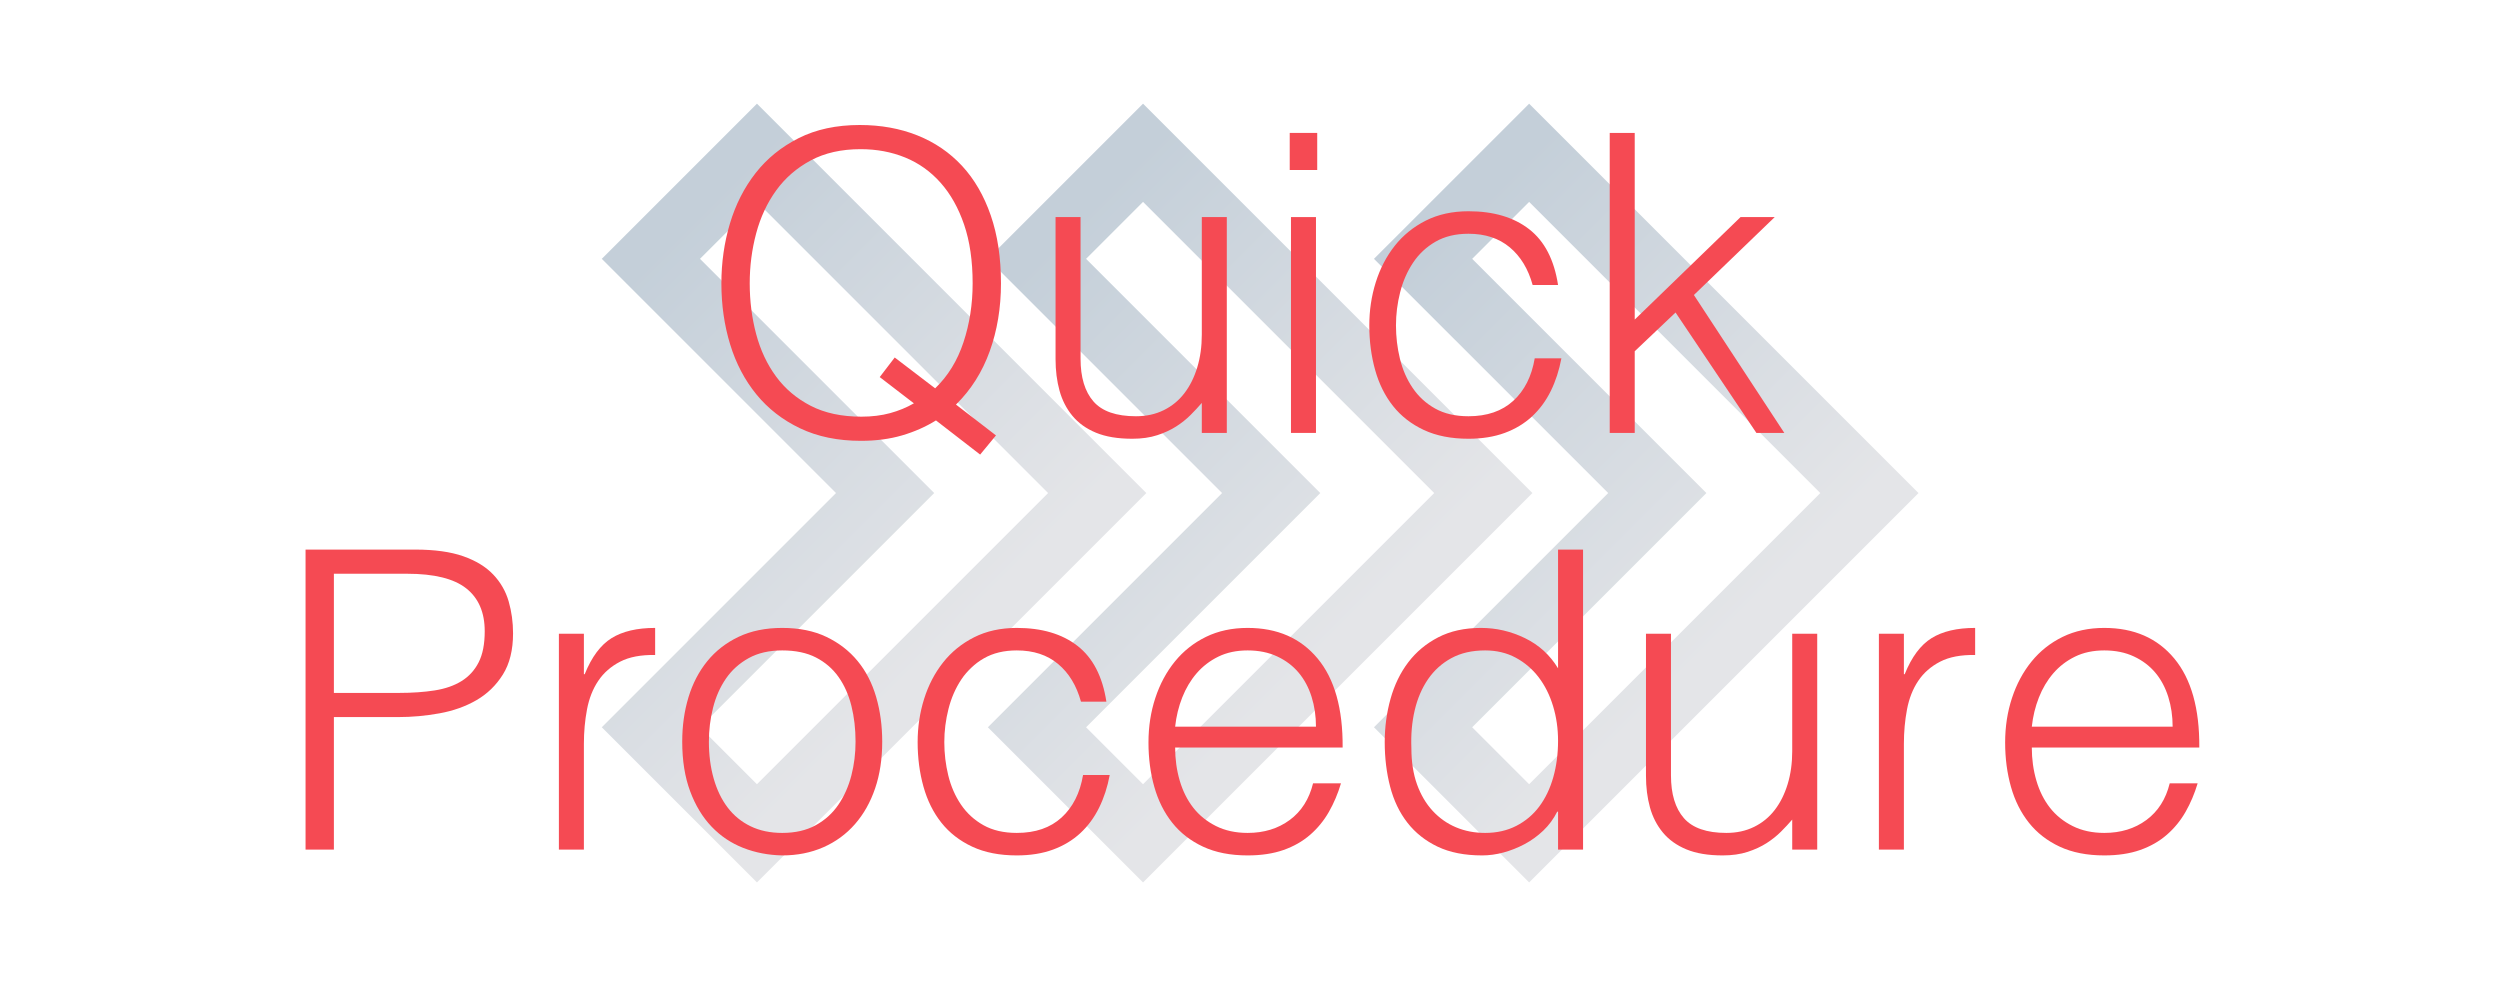 <?xml version="1.0" encoding="UTF-8"?>
<svg width="360px" height="142px" viewBox="0 0 360 142" version="1.1" xmlns="http://www.w3.org/2000/svg" xmlns:xlink="http://www.w3.org/1999/xlink">
    <title>quick procedure</title>
    <defs>
        <linearGradient x1="50%" y1="0%" x2="50%" y2="99.659%" id="linearGradient-1">
            <stop stop-color="#C4CFD9" offset="0%"></stop>
            <stop stop-color="#E4E5E8" offset="100%"></stop>
        </linearGradient>
    </defs>
    <g id="quick-procedure" stroke="none" stroke-width="1" fill="none" fill-rule="evenodd">
        <g id="Group-2" transform="translate(60, 22)" stroke="url(#linearGradient-1)" stroke-width="10">
            <g id="Group" transform="translate(0, 0)">
                <path d="M35.951,14.352 L35.95,62.049 L83.648,62.049 L83.648,83.648 L14.352,83.648 L14.352,14.352 L35.951,14.352 Z" id="Combined-Shape" transform="translate(49, 49) scale(-1, 1) rotate(45) translate(-49, -49)"></path>
                <path d="M91.548,14.352 L91.547,62.049 L139.246,62.049 L139.246,83.648 L69.949,83.648 L69.949,14.352 L91.548,14.352 Z" id="Combined-Shape" transform="translate(104.597, 49) scale(-1, 1) rotate(45) translate(-104.597, -49)"></path>
                <path d="M147.146,14.352 L147.145,62.049 L194.843,62.049 L194.843,83.648 L125.547,83.648 L125.547,14.352 L147.146,14.352 Z" id="Combined-Shape" transform="translate(160.195, 49) scale(-1, 1) rotate(45) translate(-160.195, -49)"></path>
            </g>
        </g>
        <g id="Quick-Procedure" transform="translate(44, 18)" fill="#F54A53" fill-rule="nonzero">
            <path d="M99.42,44.7 L97.14,47.46 L90.78,42.54 C89.3,43.46 87.67,44.18 85.89,44.7 C84.11,45.22 82.14,45.48 79.98,45.48 C76.66,45.48 73.74,44.88 71.22,43.68 C68.7,42.48 66.6,40.85 64.92,38.79 C63.24,36.73 61.98,34.33 61.14,31.59 C60.3,28.85 59.88,25.92 59.88,22.8 C59.88,19.8 60.29,16.93 61.11,14.19 C61.93,11.45 63.16,9.03 64.8,6.93 C66.44,4.83 68.51,3.15 71.01,1.89 C73.51,0.63 76.44,0 79.8,0 C82.84,0 85.61,0.5 88.11,1.5 C90.61,2.5 92.75,3.96 94.53,5.88 C96.31,7.8 97.69,10.18 98.67,13.02 C99.65,15.86 100.14,19.12 100.14,22.8 C100.14,26.32 99.6,29.58 98.52,32.58 C97.44,35.58 95.82,38.14 93.66,40.26 L99.42,44.7 Z M90.66,37.92 C92.5,36.16 93.86,33.95 94.74,31.29 C95.62,28.63 96.06,25.8 96.06,22.8 C96.06,19.56 95.65,16.74 94.83,14.34 C94.01,11.94 92.88,9.93 91.44,8.31 C90,6.69 88.3,5.48 86.34,4.68 C84.38,3.88 82.24,3.48 79.92,3.48 C77.16,3.48 74.77,4.02 72.75,5.1 C70.73,6.18 69.07,7.62 67.77,9.42 C66.47,11.22 65.51,13.28 64.89,15.6 C64.27,17.92 63.96,20.32 63.96,22.8 C63.96,25.36 64.27,27.8 64.89,30.12 C65.51,32.44 66.47,34.48 67.77,36.24 C69.07,38 70.73,39.4 72.75,40.44 C74.77,41.48 77.2,42 80.04,42 C81.56,42 82.94,41.83 84.18,41.49 C85.42,41.15 86.56,40.68 87.6,40.08 L82.68,36.3 L84.84,33.48 L90.66,37.92 Z" id="Shape"></path>
            <path d="M129.06,13.26 L132.66,13.26 L132.66,44.34 L129.06,44.34 L129.06,40.02 C128.58,40.58 128.04,41.16 127.44,41.76 C126.84,42.36 126.15,42.91 125.37,43.41 C124.59,43.91 123.68,44.33 122.64,44.67 C121.6,45.01 120.4,45.18 119.04,45.18 C116.96,45.18 115.22,44.89 113.82,44.31 C112.42,43.73 111.29,42.92 110.43,41.88 C109.57,40.84 108.95,39.63 108.57,38.25 C108.19,36.87 108,35.36 108,33.72 L108,13.26 L111.6,13.26 L111.6,33.66 C111.6,36.34 112.22,38.39 113.46,39.81 C114.7,41.23 116.74,41.94 119.58,41.94 C121.06,41.94 122.39,41.65 123.57,41.07 C124.75,40.49 125.74,39.68 126.54,38.64 C127.34,37.6 127.96,36.36 128.4,34.92 C128.84,33.48 129.06,31.9 129.06,30.18 L129.06,13.26 Z" id="Path"></path>
            <path d="M141.9,44.34 L141.9,13.26 L145.5,13.26 L145.5,44.34 L141.9,44.34 Z M141.72,6.48 L141.72,1.14 L145.68,1.14 L145.68,6.48 L141.72,6.48 Z" id="Shape"></path>
            <path d="M176.7,23.04 C176.06,20.72 174.96,18.91 173.4,17.61 C171.84,16.31 169.86,15.66 167.46,15.66 C165.62,15.66 164.04,16.04 162.72,16.8 C161.4,17.56 160.32,18.57 159.48,19.83 C158.64,21.09 158.02,22.51 157.62,24.09 C157.22,25.67 157.02,27.26 157.02,28.86 C157.02,30.5 157.21,32.1 157.59,33.66 C157.97,35.22 158.58,36.62 159.42,37.86 C160.26,39.1 161.34,40.09 162.66,40.83 C163.98,41.57 165.58,41.94 167.46,41.94 C170.14,41.94 172.29,41.2 173.91,39.72 C175.53,38.24 176.56,36.2 177,33.6 L180.84,33.6 C180.52,35.32 180.01,36.89 179.31,38.31 C178.61,39.73 177.71,40.95 176.61,41.97 C175.51,42.99 174.2,43.78 172.68,44.34 C171.16,44.9 169.42,45.18 167.46,45.18 C164.98,45.18 162.84,44.76 161.04,43.92 C159.24,43.08 157.76,41.93 156.6,40.47 C155.44,39.01 154.58,37.28 154.02,35.28 C153.46,33.28 153.18,31.14 153.18,28.86 C153.18,26.7 153.49,24.63 154.11,22.65 C154.73,20.67 155.64,18.92 156.84,17.4 C158.04,15.88 159.53,14.67 161.31,13.77 C163.09,12.87 165.14,12.42 167.46,12.42 C171.06,12.42 173.97,13.28 176.19,15 C178.41,16.72 179.8,19.4 180.36,23.04 L176.7,23.04 Z" id="Path"></path>
            <polygon id="Path" points="187.8 44.34 187.8 1.14 191.4 1.14 191.4 28.02 206.64 13.26 211.56 13.26 199.92 24.48 212.94 44.34 208.92 44.34 197.28 27 191.4 32.58 191.4 44.34"></polygon>
            <path d="M0,104.34 L0,61.14 L15.78,61.14 C18.58,61.14 20.89,61.46 22.71,62.1 C24.53,62.74 25.97,63.62 27.03,64.74 C28.09,65.86 28.83,67.15 29.25,68.61 C29.67,70.07 29.88,71.6 29.88,73.2 C29.88,75.6 29.39,77.58 28.41,79.14 C27.43,80.7 26.16,81.93 24.6,82.83 C23.04,83.73 21.27,84.36 19.29,84.72 C17.31,85.08 15.32,85.26 13.32,85.26 L4.08,85.26 L4.08,104.34 L0,104.34 Z M13.44,81.78 C15.36,81.78 17.08,81.66 18.6,81.42 C20.12,81.18 21.41,80.73 22.47,80.07 C23.53,79.41 24.35,78.51 24.93,77.37 C25.51,76.23 25.8,74.74 25.8,72.9 C25.8,70.18 24.91,68.12 23.13,66.72 C21.35,65.32 18.52,64.62 14.64,64.62 L4.08,64.62 L4.08,81.78 L13.44,81.78 Z" id="Shape"></path>
            <path d="M40.08,104.34 L36.48,104.34 L36.48,73.26 L40.08,73.26 L40.08,79.08 L40.2,79.08 C41.2,76.6 42.49,74.87 44.07,73.89 C45.65,72.91 47.74,72.42 50.34,72.42 L50.34,76.32 C48.3,76.28 46.62,76.6 45.3,77.28 C43.98,77.96 42.93,78.88 42.15,80.04 C41.37,81.2 40.83,82.57 40.53,84.15 C40.23,85.73 40.08,87.38 40.08,89.1 L40.08,104.34 Z" id="Path"></path>
            <path d="M68.64,105.18 C66.64,105.14 64.77,104.78 63.03,104.1 C61.29,103.42 59.77,102.4 58.47,101.04 C57.17,99.68 56.14,97.98 55.38,95.94 C54.62,93.9 54.24,91.52 54.24,88.8 C54.24,86.52 54.54,84.39 55.14,82.41 C55.74,80.43 56.64,78.7 57.84,77.22 C59.04,75.74 60.54,74.57 62.34,73.71 C64.14,72.85 66.24,72.42 68.64,72.42 C71.08,72.42 73.2,72.85 75,73.71 C76.8,74.57 78.3,75.73 79.5,77.19 C80.7,78.65 81.59,80.38 82.17,82.38 C82.75,84.38 83.04,86.52 83.04,88.8 C83.04,91.28 82.7,93.52 82.02,95.52 C81.34,97.52 80.37,99.24 79.11,100.68 C77.85,102.12 76.33,103.23 74.55,104.01 C72.77,104.79 70.8,105.18 68.64,105.18 Z M79.2,88.8 C79.2,86.96 79,85.24 78.6,83.64 C78.2,82.04 77.58,80.65 76.74,79.47 C75.9,78.29 74.82,77.36 73.5,76.68 C72.18,76 70.56,75.66 68.64,75.66 C66.76,75.66 65.15,76.03 63.81,76.77 C62.47,77.51 61.38,78.49 60.54,79.71 C59.7,80.93 59.08,82.33 58.68,83.91 C58.28,85.49 58.08,87.12 58.08,88.8 C58.08,90.72 58.31,92.49 58.77,94.11 C59.23,95.73 59.9,97.12 60.78,98.28 C61.66,99.44 62.76,100.34 64.08,100.98 C65.4,101.62 66.92,101.94 68.64,101.94 C70.52,101.94 72.13,101.57 73.47,100.83 C74.81,100.09 75.9,99.1 76.74,97.86 C77.58,96.62 78.2,95.22 78.6,93.66 C79,92.1 79.2,90.48 79.2,88.8 Z" id="Shape"></path>
            <path d="M111.66,83.04 C111.02,80.72 109.92,78.91 108.36,77.61 C106.8,76.31 104.82,75.66 102.42,75.66 C100.58,75.66 99,76.04 97.68,76.8 C96.36,77.56 95.28,78.57 94.44,79.83 C93.6,81.09 92.98,82.51 92.58,84.09 C92.18,85.67 91.98,87.26 91.98,88.86 C91.98,90.5 92.17,92.1 92.55,93.66 C92.93,95.22 93.54,96.62 94.38,97.86 C95.22,99.1 96.3,100.09 97.62,100.83 C98.94,101.57 100.54,101.94 102.42,101.94 C105.1,101.94 107.25,101.2 108.87,99.72 C110.49,98.24 111.52,96.2 111.96,93.6 L115.8,93.6 C115.48,95.32 114.97,96.89 114.27,98.31 C113.57,99.73 112.67,100.95 111.57,101.97 C110.47,102.99 109.16,103.78 107.64,104.34 C106.12,104.9 104.38,105.18 102.42,105.18 C99.94,105.18 97.8,104.76 96,103.92 C94.2,103.08 92.72,101.93 91.56,100.47 C90.4,99.01 89.54,97.28 88.98,95.28 C88.42,93.28 88.14,91.14 88.14,88.86 C88.14,86.7 88.45,84.63 89.07,82.65 C89.69,80.67 90.6,78.92 91.8,77.4 C93,75.88 94.49,74.67 96.27,73.77 C98.05,72.87 100.1,72.42 102.42,72.42 C106.02,72.42 108.93,73.28 111.15,75 C113.37,76.72 114.76,79.4 115.32,83.04 L111.66,83.04 Z" id="Path"></path>
            <path d="M145.5,86.64 C145.5,85.12 145.29,83.69 144.87,82.35 C144.45,81.01 143.83,79.85 143.01,78.87 C142.19,77.89 141.16,77.11 139.92,76.53 C138.68,75.95 137.26,75.66 135.66,75.66 C134.06,75.66 132.65,75.96 131.43,76.56 C130.21,77.16 129.17,77.96 128.31,78.96 C127.45,79.96 126.76,81.12 126.24,82.44 C125.72,83.76 125.38,85.16 125.22,86.64 L145.5,86.64 Z M125.22,89.64 C125.22,91.32 125.44,92.91 125.88,94.41 C126.32,95.91 126.97,97.21 127.83,98.31 C128.69,99.41 129.78,100.29 131.1,100.95 C132.42,101.61 133.94,101.94 135.66,101.94 C138.02,101.94 140.04,101.32 141.72,100.08 C143.4,98.84 144.52,97.08 145.08,94.8 L149.1,94.8 C148.66,96.28 148.08,97.65 147.36,98.91 C146.64,100.17 145.74,101.27 144.66,102.21 C143.58,103.15 142.3,103.88 140.82,104.4 C139.34,104.92 137.62,105.18 135.66,105.18 C133.18,105.18 131.04,104.76 129.24,103.92 C127.44,103.08 125.96,101.93 124.8,100.47 C123.64,99.01 122.78,97.29 122.22,95.31 C121.66,93.33 121.38,91.2 121.38,88.92 C121.38,86.64 121.71,84.5 122.37,82.5 C123.03,80.5 123.97,78.75 125.19,77.25 C126.41,75.75 127.9,74.57 129.66,73.71 C131.42,72.85 133.42,72.42 135.66,72.42 C139.94,72.42 143.3,73.89 145.74,76.83 C148.18,79.77 149.38,84.04 149.34,89.64 L125.22,89.64 Z" id="Shape"></path>
            <path d="M180.36,88.68 C180.36,86.92 180.12,85.25 179.64,83.67 C179.16,82.09 178.47,80.71 177.57,79.53 C176.67,78.35 175.57,77.41 174.27,76.71 C172.97,76.01 171.5,75.66 169.86,75.66 C167.98,75.66 166.36,76.03 165,76.77 C163.64,77.51 162.52,78.52 161.64,79.8 C160.76,81.08 160.12,82.57 159.72,84.27 C159.32,85.97 159.16,87.8 159.24,89.76 C159.24,91.72 159.51,93.45 160.05,94.95 C160.59,96.45 161.34,97.72 162.3,98.76 C163.26,99.8 164.38,100.59 165.66,101.13 C166.94,101.67 168.34,101.94 169.86,101.94 C171.54,101.94 173.04,101.6 174.36,100.92 C175.68,100.24 176.78,99.31 177.66,98.13 C178.54,96.95 179.21,95.55 179.67,93.93 C180.13,92.31 180.36,90.56 180.36,88.68 Z M180.36,61.14 L183.96,61.14 L183.96,104.34 L180.36,104.34 L180.36,98.88 L180.24,98.88 C179.72,99.92 179.05,100.83 178.23,101.61 C177.41,102.39 176.51,103.04 175.53,103.56 C174.55,104.08 173.54,104.48 172.5,104.76 C171.46,105.04 170.44,105.18 169.44,105.18 C166.92,105.18 164.78,104.76 163.02,103.92 C161.26,103.08 159.81,101.93 158.67,100.47 C157.53,99.01 156.7,97.28 156.18,95.28 C155.66,93.28 155.4,91.14 155.4,88.86 C155.4,86.7 155.68,84.62 156.24,82.62 C156.8,80.62 157.65,78.87 158.79,77.37 C159.93,75.87 161.37,74.67 163.11,73.77 C164.85,72.87 166.9,72.42 169.26,72.42 C171.46,72.42 173.57,72.91 175.59,73.89 C177.61,74.87 179.2,76.32 180.36,78.24 L180.36,61.14 Z" id="Shape"></path>
            <path d="M214.08,73.26 L217.68,73.26 L217.68,104.34 L214.08,104.34 L214.08,100.02 C213.6,100.58 213.06,101.16 212.46,101.76 C211.86,102.36 211.17,102.91 210.39,103.41 C209.61,103.91 208.7,104.33 207.66,104.67 C206.62,105.01 205.42,105.18 204.06,105.18 C201.98,105.18 200.24,104.89 198.84,104.31 C197.44,103.73 196.31,102.92 195.45,101.88 C194.59,100.84 193.97,99.63 193.59,98.25 C193.21,96.87 193.02,95.36 193.02,93.72 L193.02,73.26 L196.62,73.26 L196.62,93.66 C196.62,96.34 197.24,98.39 198.48,99.81 C199.72,101.23 201.76,101.94 204.6,101.94 C206.08,101.94 207.41,101.65 208.59,101.07 C209.77,100.49 210.76,99.68 211.56,98.64 C212.36,97.6 212.98,96.36 213.42,94.92 C213.86,93.48 214.08,91.9 214.08,90.18 L214.08,73.26 Z" id="Path"></path>
            <path d="M230.16,104.34 L226.56,104.34 L226.56,73.26 L230.16,73.26 L230.16,79.08 L230.28,79.08 C231.28,76.6 232.57,74.87 234.15,73.89 C235.73,72.91 237.82,72.42 240.42,72.42 L240.42,76.32 C238.38,76.28 236.7,76.6 235.38,77.28 C234.06,77.96 233.01,78.88 232.23,80.04 C231.45,81.2 230.91,82.57 230.61,84.15 C230.31,85.73 230.16,87.38 230.16,89.1 L230.16,104.34 Z" id="Path"></path>
            <path d="M268.86,86.64 C268.86,85.12 268.65,83.69 268.23,82.35 C267.81,81.01 267.19,79.85 266.37,78.87 C265.55,77.89 264.52,77.11 263.28,76.53 C262.04,75.95 260.62,75.66 259.02,75.66 C257.42,75.66 256.01,75.96 254.79,76.56 C253.57,77.16 252.53,77.96 251.67,78.96 C250.81,79.96 250.12,81.12 249.6,82.44 C249.08,83.76 248.74,85.16 248.58,86.64 L268.86,86.64 Z M248.58,89.64 C248.58,91.32 248.8,92.91 249.24,94.41 C249.68,95.91 250.33,97.21 251.19,98.31 C252.05,99.41 253.14,100.29 254.46,100.95 C255.78,101.61 257.3,101.94 259.02,101.94 C261.38,101.94 263.4,101.32 265.08,100.08 C266.76,98.84 267.88,97.08 268.44,94.8 L272.46,94.8 C272.02,96.28 271.44,97.65 270.72,98.91 C270,100.17 269.1,101.27 268.02,102.21 C266.94,103.15 265.66,103.88 264.18,104.4 C262.7,104.92 260.98,105.18 259.02,105.18 C256.54,105.18 254.4,104.76 252.6,103.92 C250.8,103.08 249.32,101.93 248.16,100.47 C247,99.01 246.14,97.29 245.58,95.31 C245.02,93.33 244.74,91.2 244.74,88.92 C244.74,86.64 245.07,84.5 245.73,82.5 C246.39,80.5 247.33,78.75 248.55,77.25 C249.77,75.75 251.26,74.57 253.02,73.71 C254.78,72.85 256.78,72.42 259.02,72.42 C263.3,72.42 266.66,73.89 269.1,76.83 C271.54,79.77 272.74,84.04 272.7,89.64 L248.58,89.64 Z" id="Shape"></path>
        </g>
    </g>
</svg>